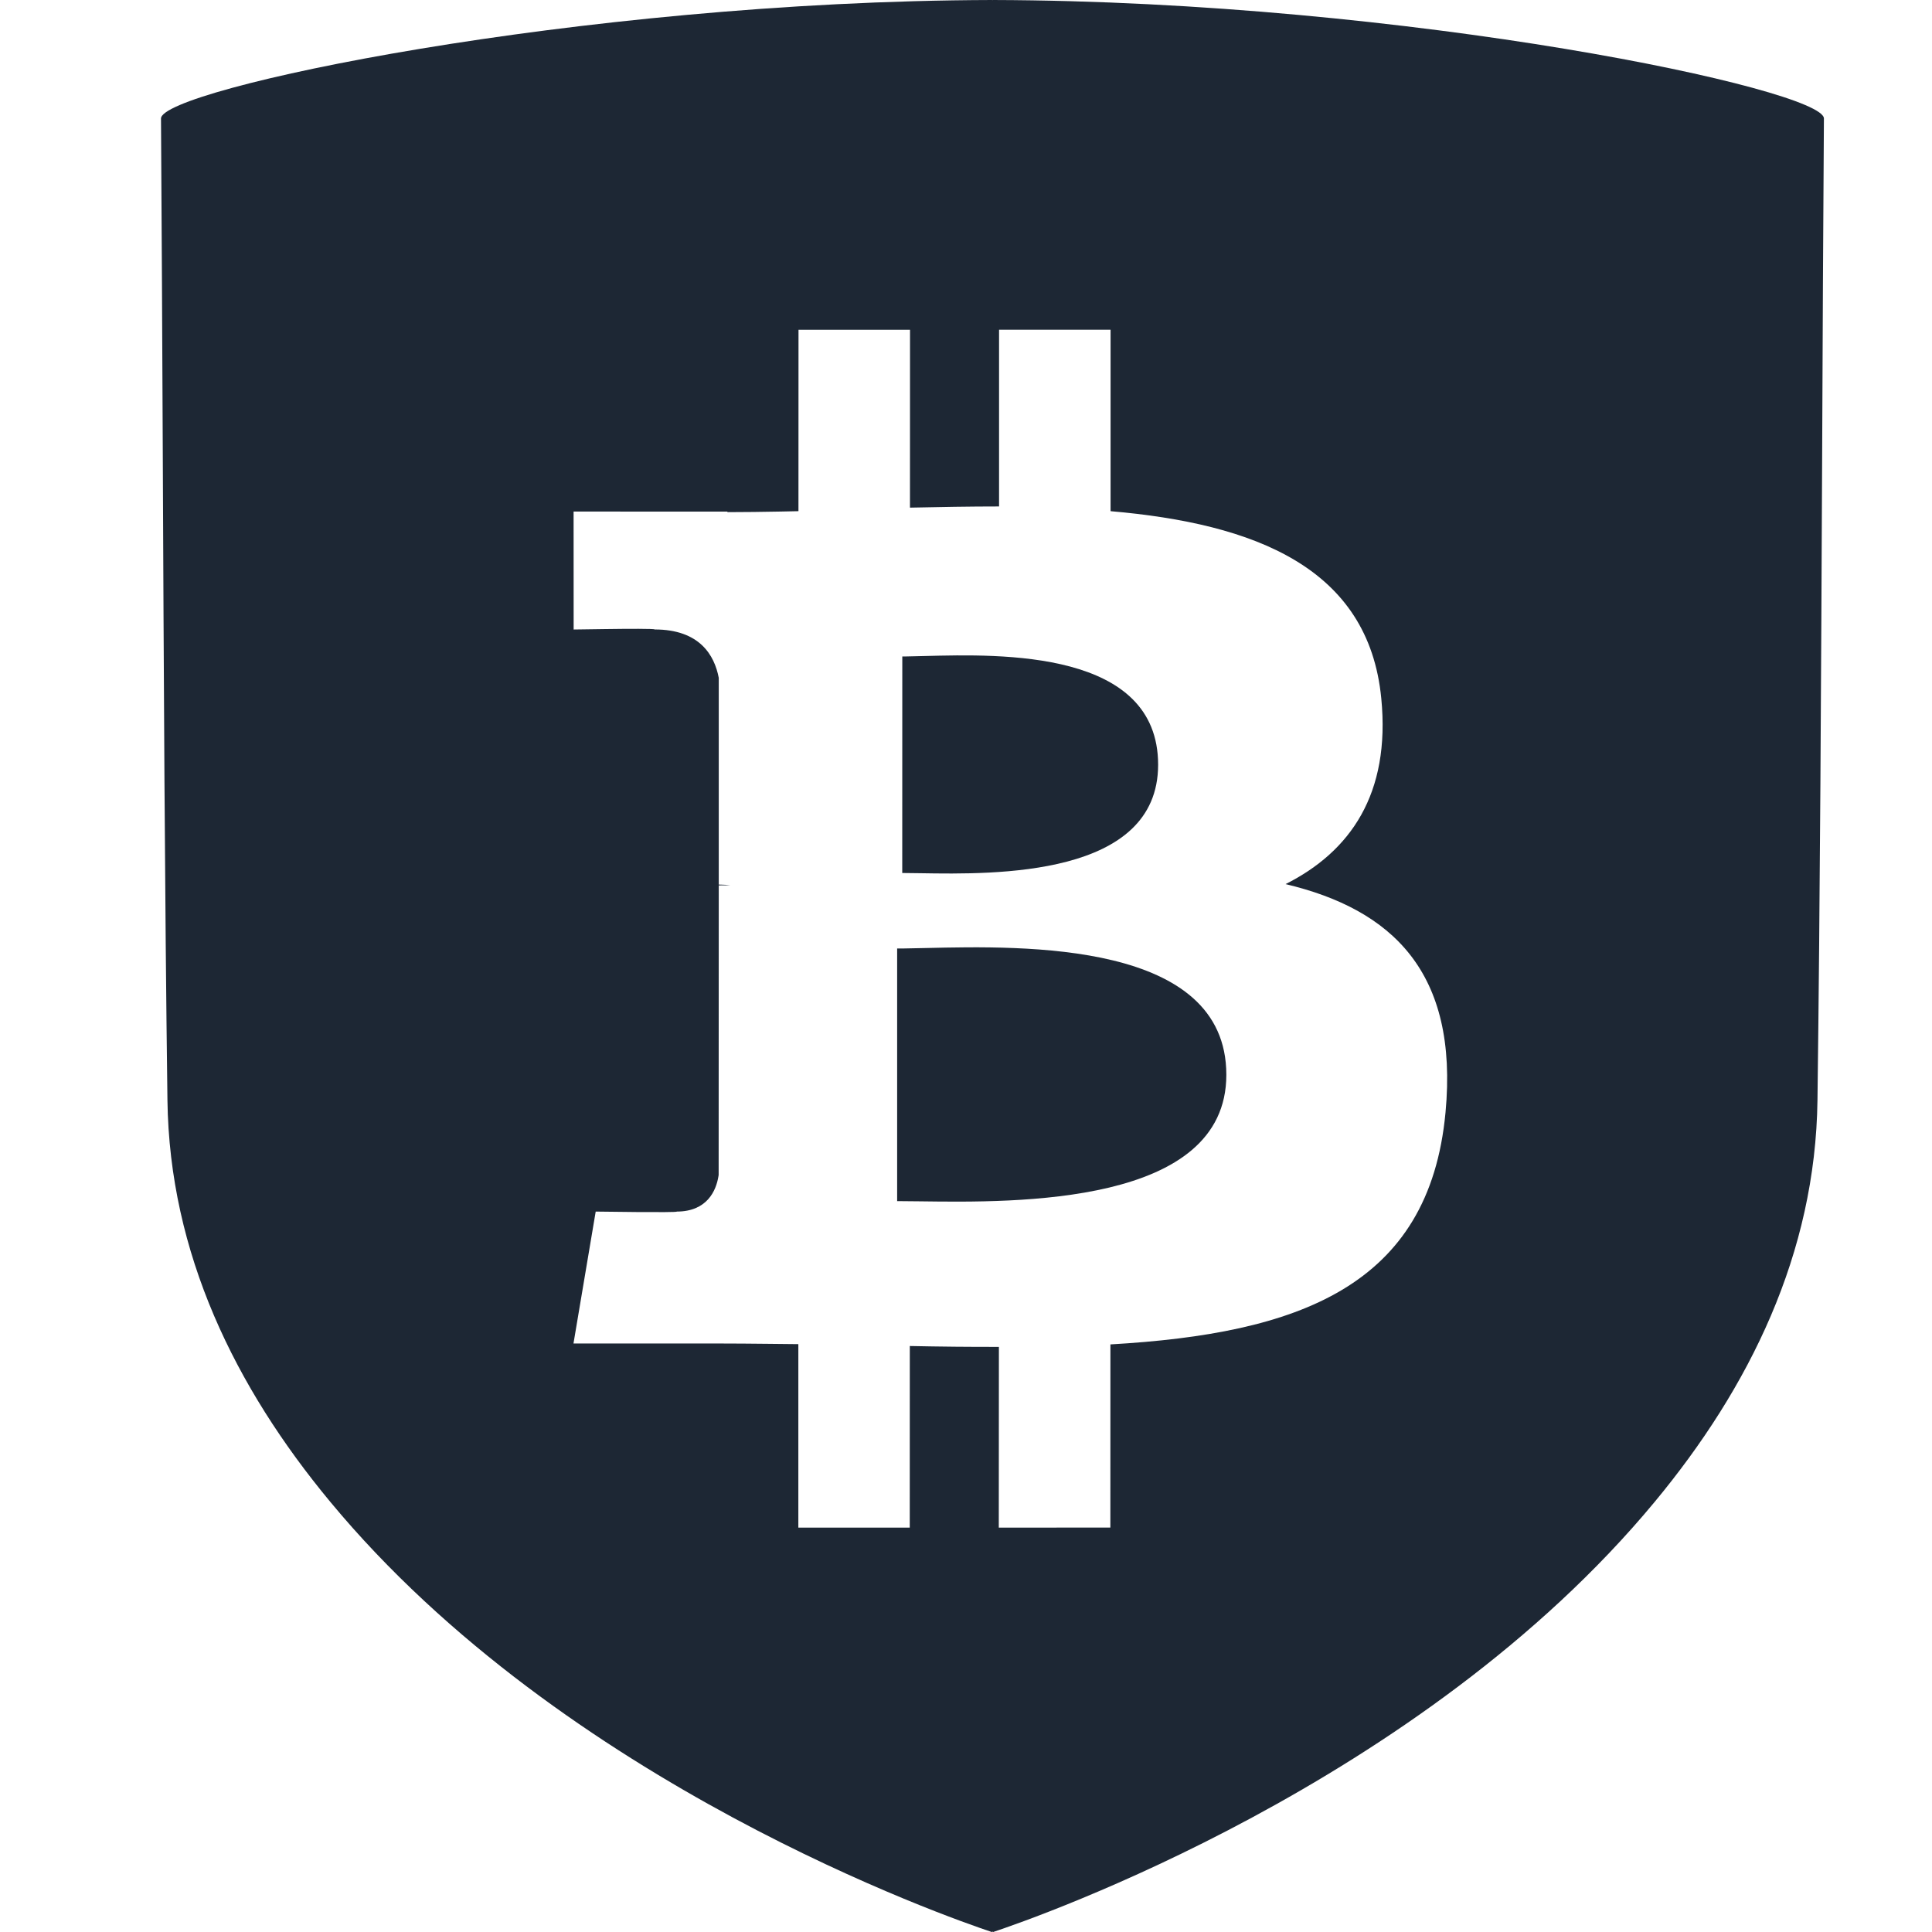<svg width="36" height="36" viewBox="0 0 36 36" fill="none" xmlns="http://www.w3.org/2000/svg">
<path d="M17.145 22.385C18.936 22.409 22.852 22.462 22.851 20.027C22.851 17.536 19.088 17.623 17.253 17.665C17.088 17.669 16.939 17.672 16.81 17.674L16.717 17.674L16.717 22.381C16.84 22.381 16.984 22.383 17.145 22.385Z" fill="#1D2734"/>
<path d="M21.58 14.25C21.579 16.343 18.541 16.294 17.148 16.271C17.021 16.269 16.908 16.267 16.812 16.267L16.813 12.232L16.885 12.232C16.986 12.231 17.102 12.228 17.231 12.224C18.658 12.187 21.58 12.109 21.58 14.25Z" fill="#1D2734"/>
<path fill-rule="evenodd" clip-rule="evenodd" d="M18.5 0.001C18.502 0 18.504 0 18.506 0C26.248 0.022 33.989 1.664 33.986 2.208C33.972 4.237 33.962 6.36 33.953 8.511C33.934 12.55 33.915 16.689 33.866 20.498C33.83 23.358 32.6 25.854 30.831 27.987C26.468 33.249 19.296 35.737 18.506 36C18.503 36.001 18.497 35.994 18.493 35.992C18.491 35.992 18.49 35.994 18.489 35.995C18.485 35.998 18.482 36.001 18.48 36C17.691 35.737 10.518 33.249 6.156 27.987C4.386 25.854 3.157 23.358 3.12 20.498C3.07 16.655 3.051 12.476 3.033 8.403C3.023 6.289 3.014 4.203 3 2.208C2.997 1.664 10.738 0.022 18.48 0C18.482 0 18.485 0 18.487 0.001C18.489 0.001 18.491 0.001 18.493 0.001C18.495 0.001 18.497 0.001 18.5 0.001ZM20.694 6.144L20.694 9.525C23.377 9.757 25.501 10.574 25.738 13.012C25.913 14.796 25.16 15.867 23.955 16.474C25.938 16.946 27.181 18.113 26.935 20.73C26.631 23.979 24.185 24.851 20.691 25.051L20.69 28.464L18.611 28.465L18.613 25.097C18.074 25.098 17.523 25.093 16.953 25.081L16.952 28.465L14.876 28.465L14.876 25.046C14.684 25.044 14.491 25.042 14.296 25.04L14.295 25.04C13.997 25.037 13.695 25.034 13.391 25.034L10.686 25.034L11.1 22.576C11.1 22.576 12.637 22.599 12.61 22.576C13.18 22.575 13.344 22.182 13.387 21.919L13.391 21.894L13.393 16.498L13.438 16.497L13.612 16.497C13.546 16.488 13.485 16.485 13.434 16.484L13.393 16.483L13.393 12.631C13.314 12.213 13.04 11.729 12.198 11.729C12.213 11.713 11.693 11.716 11.26 11.722L10.689 11.73L10.688 9.532L13.555 9.533L13.555 9.543C13.879 9.543 14.208 9.538 14.542 9.532L14.878 9.525L14.879 6.145L16.957 6.145L16.956 9.459C17.511 9.447 18.069 9.437 18.616 9.437L18.616 6.144L20.694 6.144Z" fill="#1D2734"/>
</svg>
